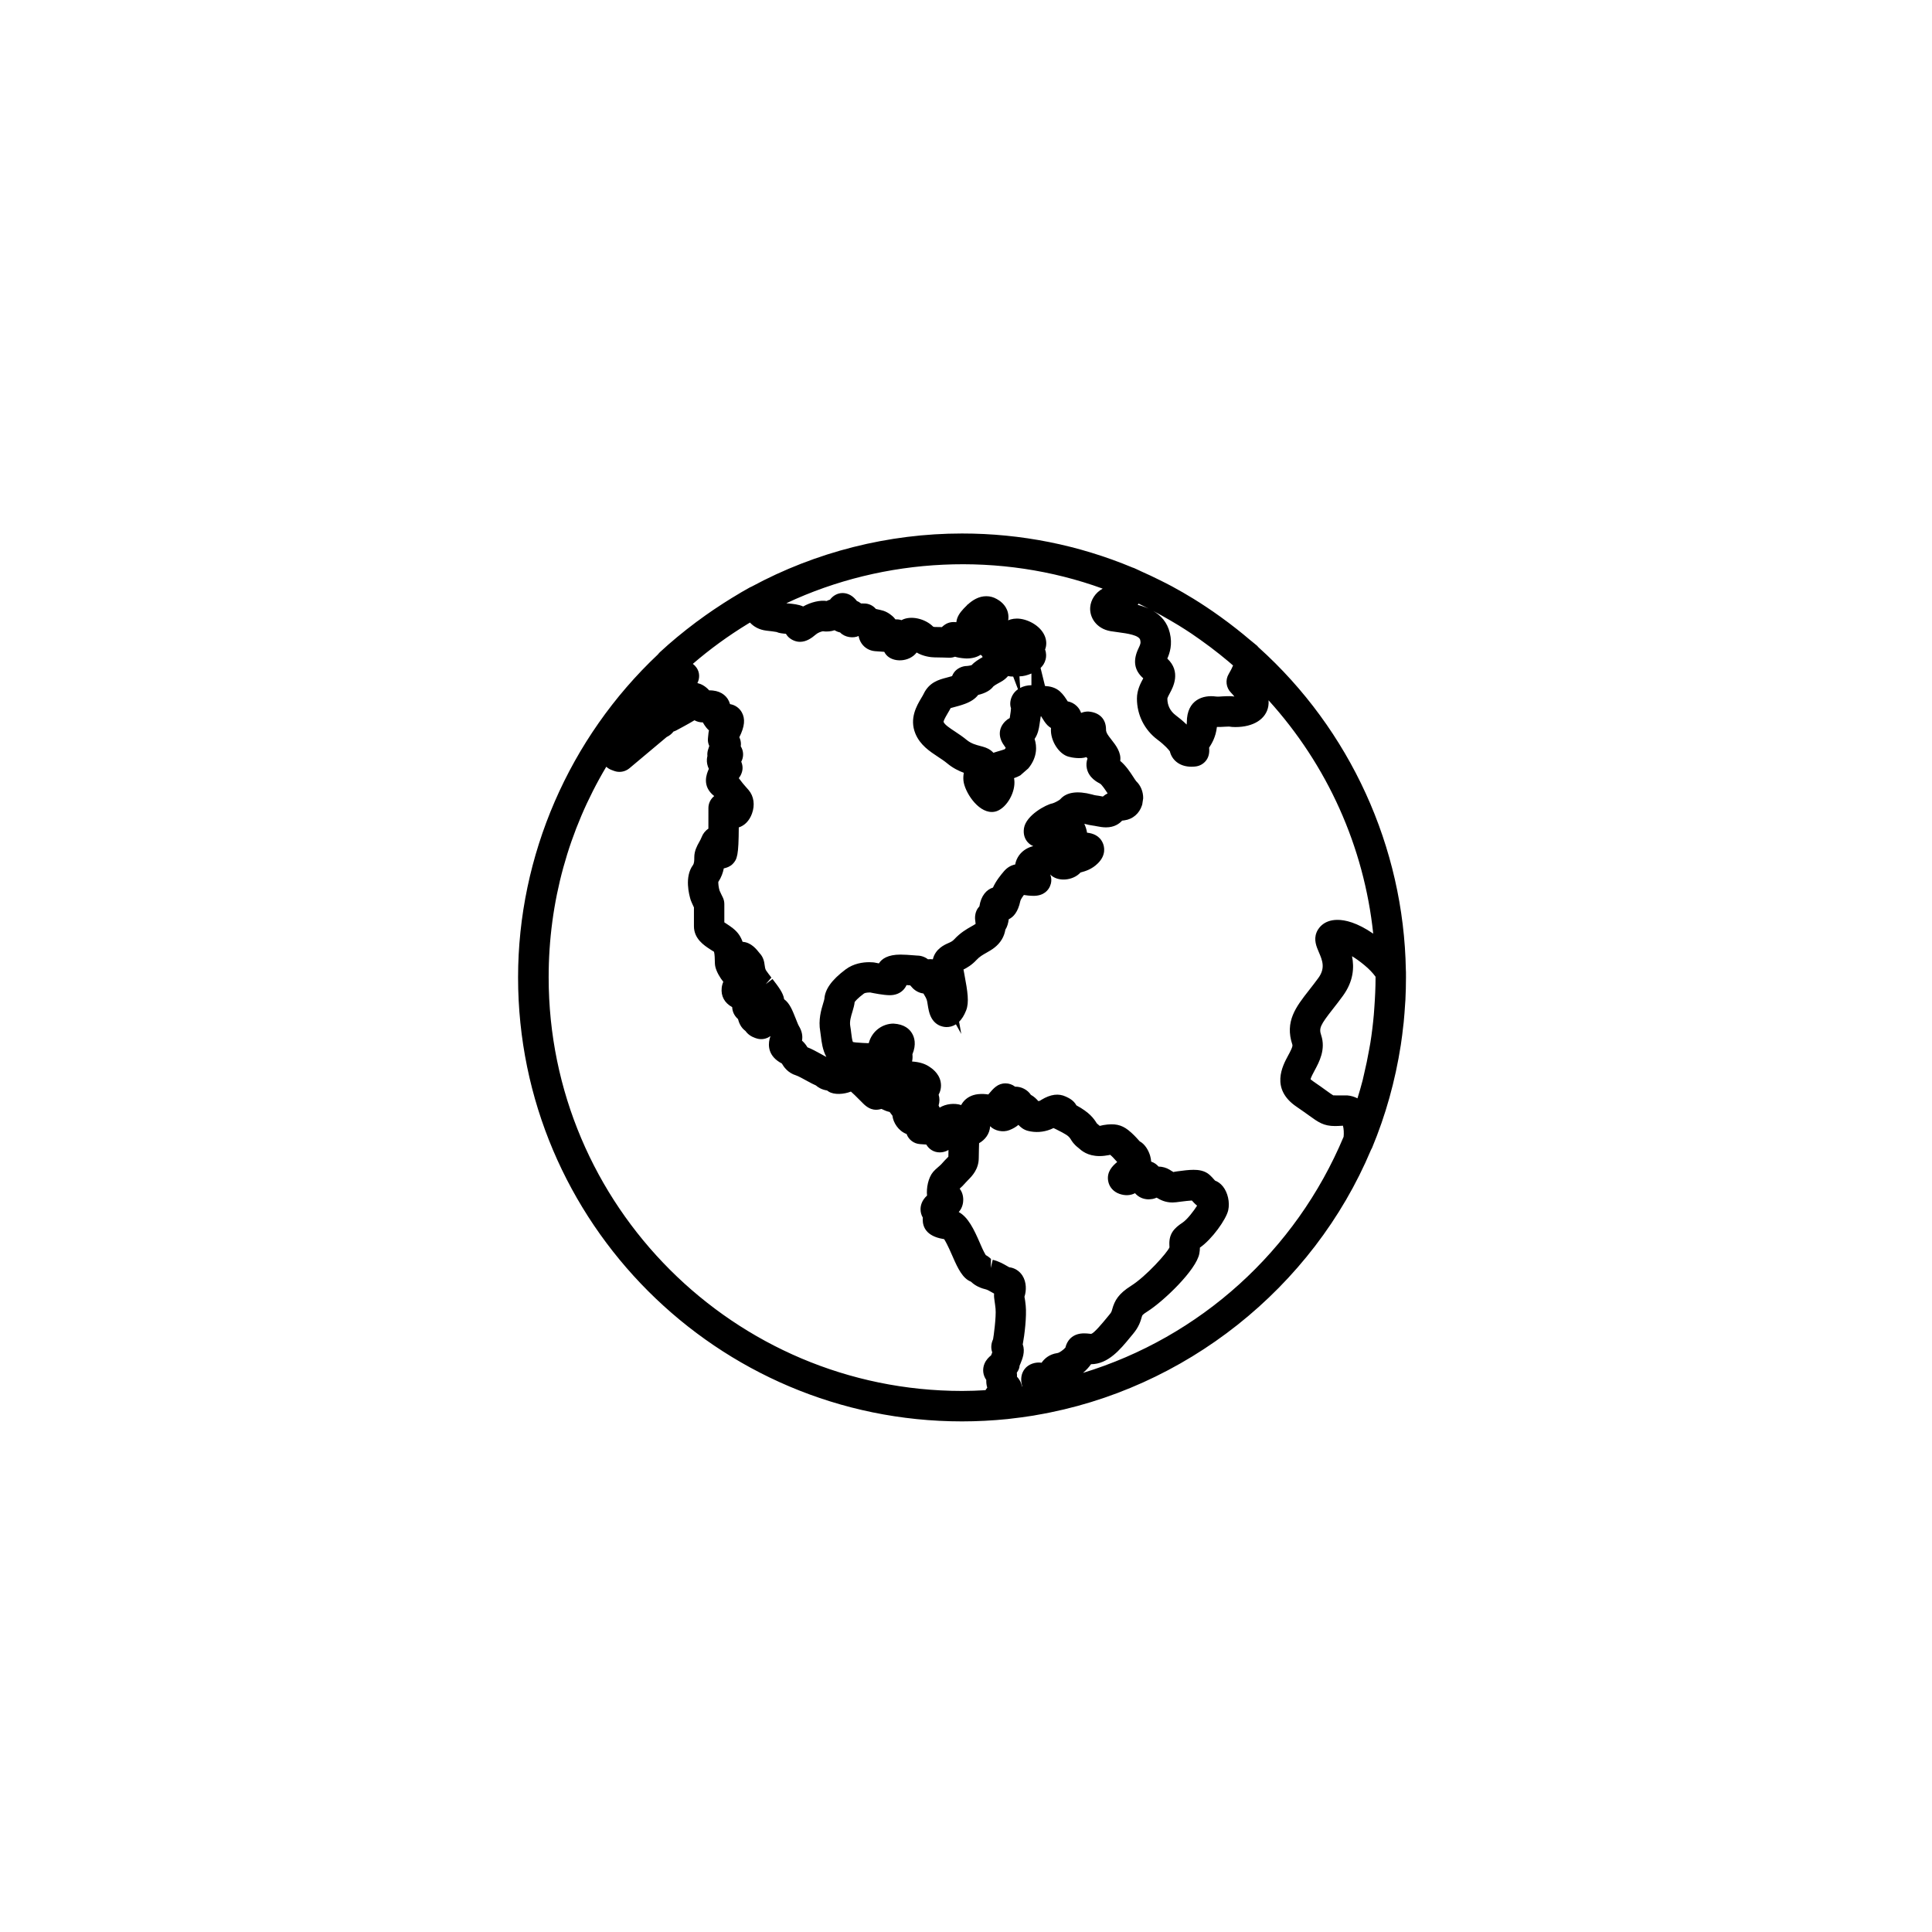 <?xml version="1.0" encoding="utf-8"?>
<!-- Generator: Adobe Illustrator 16.0.0, SVG Export Plug-In . SVG Version: 6.00 Build 0)  -->
<!DOCTYPE svg PUBLIC "-//W3C//DTD SVG 1.1//EN" "http://www.w3.org/Graphics/SVG/1.1/DTD/svg11.dtd">
<svg version="1.1" id="Calque_1" xmlns="http://www.w3.org/2000/svg" xmlns:xlink="http://www.w3.org/1999/xlink" x="0px" y="0px"
	 width="113.39px" height="113.39px" viewBox="0 0 113.39 113.39" enable-background="new 0 0 113.39 113.39" xml:space="preserve">
<path d="M82.516,57.046l-0.006-0.117c-0.121-7.208-3.268-14.1-8.645-18.935l-0.088-0.098c-0.084-0.074-0.17-0.142-0.256-0.21
	l-0.177-0.144c-0.249-0.214-0.505-0.422-0.764-0.626c-0.312-0.247-0.63-0.486-0.952-0.717c-0.281-0.203-0.566-0.401-0.857-0.593
	c-0.238-0.158-0.479-0.314-0.723-0.463c-0.41-0.252-0.829-0.494-1.256-0.725c-0.232-0.125-0.468-0.243-0.703-0.36
	c-0.367-0.185-0.742-0.36-1.121-0.528l-0.156-0.075c-0.076-0.037-0.152-0.074-0.268-0.122l-0.057-0.017
	c-3.186-1.331-6.559-2.005-10.025-2.005c-4.309,0-8.579,1.079-12.354,3.12l-0.096,0.043c-0.328,0.177-0.646,0.37-0.963,0.563
	l-0.094,0.056c-0.321,0.196-0.636,0.4-1.029,0.663l-0.108,0.073c-0.284,0.193-0.563,0.391-0.868,0.618l-0.072,0.05
	c-0.803,0.602-1.506,1.184-2.153,1.785l-0.095,0.103l-0.004,0.012c-5.225,4.917-8.22,11.824-8.22,18.969
	c0,14.366,11.688,26.056,26.054,26.056h0c0.878,0,1.774-0.046,2.677-0.137l0.172-0.021c0.434-0.049,0.864-0.105,1.342-0.182
	l0.182-0.034c8.699-1.478,16.224-7.452,19.632-15.563l0.062-0.117c0.795-1.91,1.358-3.919,1.689-6.049
	c0.059-0.38,0.105-0.762,0.146-1.146l0.02-0.16c0.037-0.362,0.062-0.727,0.091-1.176l0.011-0.146
	c0.021-0.439,0.033-0.881,0.033-1.33L82.516,57.046z M60.136,80.35c-0.206,0.272-0.255,0.613-0.141,1.019l0.002,0.007l-0.017,0.002
	c-0.051-0.27-0.172-0.453-0.293-0.577c0.004-0.073,0.002-0.153-0.01-0.237c0.105-0.145,0.161-0.289,0.162-0.408l0.051-0.122
	c0.113-0.276,0.293-0.709,0.135-1.126c0.108-0.561,0.236-1.66,0.175-2.275c-0.022-0.225-0.045-0.382-0.074-0.525
	c0.118-0.355,0.128-0.856-0.12-1.244c-0.178-0.276-0.462-0.453-0.775-0.488c-0.037-0.021-0.084-0.048-0.131-0.075
	c-0.205-0.118-0.486-0.28-0.836-0.364l-0.117,0.486l0.014-0.537c-0.066-0.06-0.167-0.15-0.309-0.226
	c-0.043-0.069-0.135-0.233-0.29-0.589l-0.044-0.102c-0.356-0.824-0.701-1.537-1.25-1.834c0.23-0.254,0.265-0.561,0.265-0.722
	c0-0.25-0.075-0.473-0.21-0.649c0.109-0.097,0.23-0.214,0.357-0.363c0.04-0.047,0.082-0.09,0.134-0.141
	c0.236-0.237,0.63-0.635,0.63-1.307c0-0.174,0.005-0.346,0.009-0.502l0.003-0.106c0.002-0.089,0.005-0.173,0.007-0.251
	c0.339-0.192,0.621-0.531,0.648-0.996c0.271,0.281,0.762,0.374,1.129,0.229c0.224-0.087,0.396-0.193,0.531-0.307
	c0.126,0.136,0.305,0.287,0.562,0.352c0.438,0.111,0.891,0.081,1.326-0.088c0.057-0.021,0.113-0.048,0.172-0.078
	c0.007,0.004,0.015,0.008,0.022,0.011c0.038,0.017,0.169,0.077,0.495,0.249c0.37,0.195,0.435,0.301,0.496,0.402
	c0.065,0.109,0.175,0.291,0.447,0.501c0.189,0.169,0.543,0.482,1.244,0.482c0.201,0,0.382-0.028,0.549-0.058l0.072-0.018
	c0.128,0.106,0.238,0.231,0.332,0.336c0.027,0.029,0.053,0.059,0.08,0.088c-0.289,0.238-0.619,0.582-0.531,1.107
	c0.059,0.355,0.309,0.641,0.666,0.764c0.326,0.113,0.643,0.1,0.912-0.041c0.195,0.229,0.483,0.361,0.798,0.361
	c0.048,0,0.188-0.015,0.247-0.025c0.066-0.016,0.139-0.037,0.224-0.074c0.218,0.133,0.508,0.284,0.933,0.284
	c0.1,0,0.295-0.021,0.523-0.054c0.187-0.025,0.434-0.051,0.61-0.063c0.085,0.096,0.185,0.205,0.308,0.302
	c-0.184,0.293-0.576,0.815-0.861,1.002c-0.5,0.328-0.803,0.665-0.765,1.33c0.003,0.068,0.005,0.1,0.005,0.116
	c-0.12,0.298-1.353,1.69-2.26,2.261c-0.73,0.462-0.956,0.852-1.1,1.371c-0.039,0.138-0.05,0.18-0.15,0.298l-0.189,0.23
	c-0.205,0.249-0.746,0.909-0.906,0.917c-0.178-0.021-0.309-0.029-0.406-0.029c-0.568,0-0.963,0.296-1.096,0.834
	c-0.105,0.125-0.35,0.305-0.469,0.322c-0.498,0.07-0.776,0.346-0.93,0.568C60.795,79.924,60.365,80.047,60.136,80.35z
	 M60.354,45.095c0.563-0.688,0.485-1.342,0.379-1.686c-0.004-0.014-0.008-0.027-0.012-0.041c0.199-0.282,0.254-0.621,0.281-0.799
	c0.033-0.205,0.06-0.377,0.08-0.528h0.024c0.019,0.029,0.036,0.059,0.054,0.088c0.099,0.162,0.189,0.305,0.314,0.433
	c0.068,0.068,0.14,0.122,0.21,0.164c-0.001,0.014-0.002,0.027-0.003,0.041c-0.043,0.7,0.467,1.5,1.042,1.645
	c0.172,0.049,0.671,0.145,1.04,0.023c0.021,0.028,0.043,0.057,0.064,0.084c-0.068,0.19-0.081,0.385-0.039,0.582
	c0.115,0.55,0.613,0.806,0.774,0.89c0.112,0.063,0.335,0.404,0.445,0.574c-0.095,0.046-0.188,0.106-0.28,0.185
	c-0.015-0.003-0.029-0.006-0.046-0.009c-0.128-0.025-0.255-0.049-0.371-0.061c-0.054-0.005-0.124-0.027-0.22-0.053
	c-0.861-0.228-1.494-0.134-1.852,0.27c-0.074,0.083-0.367,0.229-0.469,0.254c-0.357,0.061-1.555,0.693-1.672,1.462
	c-0.059,0.393,0.081,0.653,0.208,0.802c0.093,0.109,0.208,0.191,0.339,0.243c-0.283,0.067-0.601,0.229-0.825,0.529
	c-0.122,0.165-0.202,0.351-0.236,0.548c-0.262,0.054-0.481,0.188-0.667,0.408c-0.17,0.2-0.453,0.538-0.639,0.949
	c-0.368,0.116-0.699,0.464-0.797,1.106c-0.014,0.015-0.027,0.029-0.04,0.044c-0.2,0.229-0.235,0.554-0.205,0.766
	c0.019,0.127,0.019,0.198,0.025,0.214c-0.05,0.038-0.169,0.105-0.246,0.148c-0.272,0.154-0.645,0.365-1.014,0.764
	c-0.102,0.109-0.198,0.154-0.366,0.228c-0.205,0.091-0.741,0.33-0.885,0.94l-0.145-0.01c-0.047,0-0.095,0.003-0.141,0.009
	c-0.228-0.177-0.477-0.221-0.669-0.221l-0.209-0.016c-0.212-0.017-0.491-0.039-0.736-0.039c-0.737,0-1.095,0.245-1.266,0.516
	c-0.092-0.017-0.183-0.035-0.267-0.052c0,0-0.117-0.018-0.301-0.018c-0.374,0-0.918,0.074-1.385,0.424
	c-0.815,0.611-1.211,1.165-1.246,1.729c-0.009,0.061-0.04,0.154-0.069,0.252c-0.118,0.389-0.296,0.979-0.174,1.662
	c0.017,0.1,0.03,0.203,0.042,0.312c0.037,0.305,0.093,0.766,0.316,1.181c-0.056-0.023-0.135-0.07-0.228-0.122l-0.094-0.052
	c-0.264-0.145-0.535-0.294-0.789-0.392c-0.06-0.101-0.155-0.246-0.318-0.39c0.052-0.276-0.007-0.567-0.18-0.854
	c-0.051-0.085-0.105-0.231-0.193-0.451c-0.198-0.497-0.354-0.891-0.677-1.127c-0.045-0.359-0.333-0.731-0.683-1.186l-0.396,0.305
	l0.334-0.386c-0.119-0.154-0.234-0.303-0.31-0.416c-0.058-0.086-0.074-0.212-0.089-0.326c-0.022-0.166-0.059-0.444-0.294-0.691
	c-0.189-0.24-0.5-0.635-0.999-0.667c-0.057-0.161-0.129-0.305-0.218-0.431c-0.198-0.28-0.465-0.456-0.723-0.626
	c-0.039-0.025-0.086-0.056-0.131-0.086v-1.074c0-0.139-0.032-0.276-0.091-0.393c0,0-0.157-0.316-0.188-0.396
	c-0.051-0.155-0.079-0.397-0.075-0.509c0.182-0.273,0.275-0.55,0.323-0.795c0.161-0.034,0.356-0.097,0.517-0.255
	c0.275-0.279,0.352-0.52,0.362-2.15c0.346-0.108,0.624-0.396,0.774-0.808c0.185-0.506,0.113-1.022-0.198-1.387l-0.148-0.168
	c-0.12-0.136-0.241-0.272-0.407-0.501c-0.006-0.009-0.013-0.018-0.019-0.026c0.129-0.165,0.234-0.408,0.219-0.646
	c-0.007-0.123-0.037-0.229-0.076-0.318c0.135-0.25,0.146-0.554,0.023-0.81c-0.015-0.032-0.032-0.064-0.051-0.094
	c0.006-0.044,0.009-0.083,0.009-0.129c0-0.151-0.034-0.279-0.094-0.405c0.316-0.628,0.36-1.085,0.142-1.469
	c-0.148-0.257-0.397-0.427-0.687-0.475c-0.125-0.446-0.48-0.739-1-0.797c-0.08-0.008-0.153-0.013-0.223-0.01
	c-0.235-0.261-0.479-0.38-0.692-0.428c0.146-0.286,0.138-0.633-0.049-0.901c-0.062-0.09-0.136-0.166-0.219-0.227
	c0.998-0.861,2.079-1.648,3.24-2.356c0.038-0.023,0.076-0.045,0.114-0.068c0.21,0.231,0.529,0.424,0.972,0.476
	c0.198,0.023,0.499,0.056,0.583,0.077c0.172,0.073,0.341,0.088,0.554,0.107c0.024,0.042,0.052,0.082,0.083,0.12
	c0.17,0.21,0.468,0.351,0.739,0.351c0.379,0,0.682-0.214,0.953-0.446c0.1-0.086,0.294-0.16,0.398-0.175
	c0.236,0.039,0.508,0.004,0.679-0.059c0.083,0.05,0.191,0.099,0.329,0.13c0.281,0.298,0.777,0.351,1.086,0.208
	c0.024,0.142,0.076,0.293,0.176,0.44c0.181,0.261,0.459,0.421,0.782,0.45c0.116,0.01,0.342,0.026,0.547,0.039
	c0.032,0.063,0.07,0.122,0.114,0.174c0.399,0.47,1.353,0.436,1.787-0.134c0.375,0.226,0.844,0.285,1.048,0.285
	c0.235,0,0.809,0.019,0.879,0.021c0.112,0,0.222-0.021,0.324-0.059c0.145,0.047,0.335,0.08,0.588,0.099l0.102,0.004
	c0.317,0,0.593-0.074,0.814-0.217c0.028,0.025,0.056,0.047,0.084,0.067c0.01,0.023,0.021,0.047,0.033,0.07
	c-0.247,0.14-0.483,0.293-0.654,0.475c-0.085,0.022-0.213,0.044-0.261,0.045c-0.287,0-0.59,0.149-0.753,0.368
	c-0.053,0.071-0.095,0.147-0.125,0.227c-0.113,0.036-0.22,0.063-0.327,0.091c-0.427,0.111-1.012,0.263-1.338,0.945
	c-0.038,0.079-0.087,0.161-0.14,0.248c-0.267,0.449-0.714,1.201-0.347,2.092c0.278,0.67,0.835,1.037,1.348,1.375
	c0.172,0.114,0.352,0.231,0.52,0.371c0.337,0.279,0.683,0.445,0.974,0.552c-0.027,0.145-0.038,0.299-0.021,0.464
	c0.065,0.628,0.812,1.836,1.664,1.836c0.104,0,0.205-0.018,0.302-0.054c0.601-0.226,1.104-1.136,1.017-1.839
	c-0.004-0.031-0.01-0.062-0.016-0.092c0.137-0.048,0.258-0.1,0.367-0.161 M59.747,40.451c-0.101,0.07-0.187,0.154-0.257,0.25
	c-0.195,0.273-0.246,0.616-0.154,0.869c0.002,0.067-0.028,0.282-0.074,0.572c-0.098,0.05-0.188,0.116-0.268,0.197
	c-0.396,0.396-0.42,0.923-0.064,1.41c0.046,0.064,0.071,0.1,0.096,0.142c0,0-0.01,0.027-0.059,0.083
	c-0.098,0.039-0.26,0.084-0.408,0.127c-0.092,0.027-0.181,0.054-0.253,0.079c-0.001,0-0.002,0-0.003,0
	c-0.043-0.048-0.094-0.095-0.153-0.139c-0.195-0.148-0.405-0.203-0.623-0.26c-0.236-0.062-0.53-0.138-0.79-0.353
	c-0.225-0.186-0.464-0.346-0.696-0.5c-0.305-0.201-0.593-0.392-0.66-0.552c-0.017-0.042,0.061-0.209,0.231-0.497
	c0.067-0.112,0.13-0.22,0.182-0.321c0.051-0.017,0.119-0.033,0.211-0.057c0.188-0.049,0.402-0.106,0.644-0.197
	c0.34-0.127,0.594-0.3,0.759-0.518c0.421-0.1,0.726-0.273,0.894-0.501c0.022-0.021,0.109-0.089,0.43-0.261
	c0.164-0.088,0.307-0.203,0.431-0.345c0.095,0.02,0.189,0.03,0.283,0.03c0.004,0,0.01,0,0.018,0L59.747,40.451z M59.832,39.696
	c0.252-0.005,0.469-0.069,0.703-0.167v0.687c-0.242,0.001-0.471,0.057-0.662,0.159L59.832,39.696z M35.875,45.183l0.174,0.065
	c0.296,0.109,0.638,0.051,0.886-0.153l2.193-1.84c0.164-0.078,0.3-0.188,0.4-0.321c0.055-0.016,0.108-0.038,0.16-0.065
	c0.007-0.004,0.682-0.359,1.071-0.596c0.146,0.084,0.324,0.126,0.494,0.126c0.031,0.061,0.068,0.121,0.109,0.18
	c0.048,0.069,0.126,0.181,0.247,0.287c-0.013,0.046-0.021,0.093-0.026,0.141l-0.032,0.313c-0.017,0.153,0.005,0.305,0.077,0.461
	l-0.067,0.206c-0.042,0.123-0.056,0.254-0.042,0.383c-0.016,0.062-0.026,0.126-0.031,0.191c-0.013,0.19,0.027,0.381,0.115,0.565
	c-0.004,0.01-0.009,0.02-0.014,0.03c-0.105,0.243-0.425,0.977,0.329,1.565c-0.212,0.168-0.342,0.429-0.341,0.707
	c0.003,0.494,0.002,0.889-0.001,1.207c-0.184,0.12-0.319,0.3-0.386,0.473c-0.048,0.125-0.105,0.225-0.157,0.318
	c-0.12,0.215-0.285,0.51-0.285,0.892c0,0.178,0,0.347-0.083,0.462c-0.5,0.688-0.225,1.735-0.125,2.051
	c0.023,0.068,0.114,0.27,0.188,0.425v1.103c0,0.739,0.595,1.125,0.953,1.358c0.072,0.047,0.206,0.135,0.218,0.135c0,0,0,0,0,0
	c0.018,0.04,0.05,0.163,0.054,0.537c0,0.146,0.011,0.254,0.021,0.305c0.059,0.321,0.301,0.718,0.478,0.928
	c-0.048,0.108-0.08,0.225-0.094,0.347c-0.056,0.491,0.166,0.896,0.615,1.139c0.009,0.219,0.088,0.475,0.344,0.705
	c0.003,0.012,0.006,0.023,0.009,0.035c0.09,0.34,0.266,0.543,0.432,0.666c0.116,0.166,0.319,0.341,0.673,0.439
	c0.265,0.078,0.56,0.02,0.775-0.139c0.002,0.006,0.005,0.012,0.008,0.019c-0.021,0.054-0.038,0.108-0.05,0.164
	c-0.082,0.354-0.09,0.995,0.723,1.42c0.103,0.176,0.332,0.545,0.84,0.7c0.117,0.035,0.442,0.214,0.599,0.301
	c0.259,0.141,0.423,0.23,0.559,0.285c0.12,0.105,0.329,0.248,0.66,0.298l0.073,0.054c0.343,0.224,0.932,0.164,1.323,0.01
	c0.1,0.087,0.284,0.258,0.611,0.592l0.107,0.108c0.455,0.458,0.839,0.386,1.072,0.317c0.166,0.082,0.321,0.146,0.483,0.18
	c0.029,0.039,0.06,0.081,0.094,0.124c0.028,0.036,0.051,0.067,0.07,0.094c0.042,0.399,0.349,0.897,0.831,1.076
	c0.117,0.327,0.422,0.569,0.79,0.592c0.118,0.007,0.248,0.017,0.366,0.026c0.064,0.109,0.158,0.225,0.299,0.317
	c0.293,0.191,0.685,0.19,1.003,0.001c-0.003,0.127-0.006,0.26-0.007,0.396c-0.028,0.032-0.066,0.068-0.113,0.116
	c-0.077,0.077-0.153,0.155-0.227,0.242c-0.095,0.112-0.186,0.188-0.269,0.259c-0.121,0.104-0.217,0.193-0.286,0.275
	c-0.29,0.348-0.402,0.95-0.356,1.387c-0.317,0.289-0.384,0.598-0.382,0.812c0.002,0.174,0.047,0.336,0.134,0.482
	c-0.004,0.039-0.006,0.078-0.006,0.117c0,0.424,0.203,0.965,1.184,1.135c0.023,0.004,0.048,0.008,0.072,0.012
	c0.068,0.102,0.21,0.352,0.472,0.955l0.044,0.1c0.295,0.678,0.583,1.257,1.05,1.437c0.132,0.118,0.377,0.337,0.876,0.454
	c0.095,0.023,0.227,0.098,0.361,0.176c0.042,0.023,0.085,0.049,0.13,0.073c-0.014,0.162,0.009,0.308,0.03,0.452
	c0.015,0.099,0.035,0.236,0.056,0.438c0.046,0.468-0.118,1.66-0.145,1.787c-0.05,0.115-0.18,0.42-0.05,0.777
	c-0.024,0.061-0.048,0.118-0.067,0.172c-0.127,0.102-0.291,0.254-0.39,0.494c-0.132,0.325-0.088,0.67,0.108,0.95
	c-0.005,0.13,0.004,0.286,0.056,0.452c-0.039,0.047-0.072,0.097-0.102,0.148c-0.454,0.027-0.91,0.045-1.371,0.045
	c-13.381,0-24.268-10.887-24.268-24.268C32.197,52.94,33.374,48.704,35.583,45C35.667,45.078,35.765,45.141,35.875,45.183z
	 M67.094,46.852c0.004-0.382-0.143-0.752-0.41-1.002c-0.039-0.046-0.098-0.14-0.174-0.256c-0.186-0.285-0.42-0.646-0.764-0.937
	c0.074-0.491-0.273-0.936-0.487-1.208c-0.11-0.14-0.261-0.332-0.309-0.449c-0.037-0.093-0.037-0.126-0.037-0.185
	c0-0.611-0.376-1.005-1.044-1.056c-0.141,0-0.284,0.026-0.418,0.083c-0.047-0.136-0.123-0.27-0.246-0.393
	c-0.149-0.15-0.338-0.249-0.543-0.286c-0.108-0.175-0.254-0.402-0.451-0.58c-0.271-0.241-0.592-0.305-0.879-0.322l-0.26-1.058
	c0.127-0.121,0.243-0.286,0.298-0.51c0.035-0.146,0.048-0.347-0.033-0.571c0.097-0.248,0.093-0.528-0.021-0.8
	c-0.264-0.629-1.053-1.018-1.633-1.018c-0.029,0-0.176,0.011-0.189,0.013c-0.117,0.016-0.225,0.046-0.323,0.092
	c0.022-0.136,0.024-0.29-0.016-0.453c-0.119-0.491-0.52-0.722-0.651-0.797c-0.191-0.111-0.398-0.167-0.616-0.167
	c-0.453,0-0.817,0.237-1.105,0.502l-0.02-0.026l0.006,0.039c-0.077,0.072-0.148,0.146-0.214,0.216
	c-0.234,0.251-0.395,0.492-0.426,0.794c-0.386-0.045-0.62,0.073-0.851,0.288c-0.16-0.004-0.322-0.007-0.424-0.007
	c-0.019,0-0.054-0.008-0.083-0.016c-0.465-0.473-1.326-0.681-1.861-0.385c-0.114-0.038-0.237-0.053-0.355-0.043
	c-0.029-0.042-0.062-0.081-0.098-0.118c-0.083-0.084-0.309-0.29-0.61-0.39c-0.073-0.024-0.264-0.068-0.441-0.106
	c-0.169-0.202-0.421-0.321-0.683-0.321l-0.19-0.001c-0.01-0.008-0.021-0.017-0.031-0.025c-0.066-0.051-0.138-0.092-0.216-0.123
	c-0.017-0.024-0.035-0.047-0.054-0.069c-0.276-0.326-0.58-0.395-0.785-0.395c-0.292,0-0.563,0.156-0.734,0.389
	c-0.095,0.024-0.163,0.056-0.19,0.077c-0.408-0.061-0.939,0.072-1.385,0.322c-0.277-0.123-0.587-0.151-0.856-0.176
	c-0.037-0.004-0.072-0.006-0.102-0.008c-0.008-0.003-0.017-0.005-0.025-0.008c5.77-2.714,12.589-3.028,18.562-0.855
	c-0.441,0.243-0.695,0.665-0.732,1.083c-0.05,0.588,0.344,1.262,1.19,1.412c0.124,0.021,0.269,0.041,0.426,0.061
	c0.604,0.078,1.254,0.183,1.319,0.458c0.043,0.175,0.008,0.262-0.1,0.487c-0.342,0.71-0.256,1.295,0.279,1.762
	c-0.002,0.003-0.004,0.006-0.006,0.01c-0.146,0.269-0.366,0.676-0.366,1.179c0,0.958,0.439,1.837,1.205,2.411
	c0.442,0.331,0.664,0.596,0.729,0.69c0.106,0.461,0.524,0.899,1.264,0.899c0.172,0,0.303-0.023,0.306-0.024
	c0.235-0.042,0.448-0.181,0.584-0.381c0.126-0.187,0.179-0.419,0.148-0.712l0.01-0.016c0.138-0.216,0.378-0.589,0.448-1.2
	c0.141,0.006,0.296-0.006,0.475-0.015c0.074-0.004,0.146-0.008,0.24-0.009c0.104,0.02,0.229,0.029,0.371,0.029
	c1.064,0,1.804-0.471,1.932-1.23c0.019-0.114,0.021-0.228,0.013-0.341c3.458,3.816,5.603,8.591,6.143,13.696
	c-0.955-0.656-1.653-0.809-2.097-0.809c-0.869,0-1.162,0.567-1.23,0.739c-0.174,0.434-0.006,0.827,0.133,1.152
	c0.206,0.479,0.4,0.933-0.025,1.518c-0.176,0.243-0.346,0.459-0.549,0.72c-0.77,0.982-1.434,1.832-0.976,3.203
	c0.034,0.105-0.136,0.421-0.261,0.65c-0.312,0.579-1.045,1.935,0.506,2.986c0.303,0.207,0.529,0.369,0.725,0.51
	c0.557,0.402,0.863,0.623,1.532,0.623c0.122,0,0.272-0.008,0.464-0.02c0.049,0.156,0.064,0.454,0.04,0.65
	c-2.816,6.715-8.435,11.763-15.296,13.857c0.189-0.16,0.352-0.337,0.471-0.509c1.006-0.003,1.719-0.871,2.291-1.567l0.182-0.22
	c0.343-0.409,0.44-0.753,0.502-0.974c0.031-0.115,0.04-0.146,0.329-0.33c0.94-0.593,2.878-2.438,3.054-3.404
	c0.021-0.121,0.033-0.236,0.033-0.348c0.707-0.488,1.542-1.654,1.662-2.195c0.104-0.463-0.025-1.037-0.312-1.396
	c-0.149-0.186-0.315-0.287-0.462-0.343c-0.018-0.02-0.035-0.04-0.054-0.061c-0.081-0.091-0.165-0.185-0.249-0.26
	c-0.3-0.278-0.688-0.311-0.955-0.311c-0.291,0-0.646,0.047-0.953,0.089l-0.101,0.015c-0.075,0.012-0.125,0.021-0.124,0.029
	c-0.033-0.014-0.069-0.038-0.125-0.072l-0.11-0.07c-0.187-0.113-0.409-0.176-0.646-0.183c-0.096-0.113-0.234-0.222-0.432-0.29
	c-0.006-0.107-0.024-0.217-0.056-0.327c-0.087-0.31-0.296-0.694-0.618-0.864l-0.069-0.076c-0.136-0.152-0.343-0.38-0.608-0.588
	c-0.392-0.303-0.787-0.404-1.457-0.288c-0.066,0.012-0.137,0.026-0.211,0.047l-0.086-0.075c-0.035-0.03-0.071-0.061-0.084-0.071
	c-0.182-0.298-0.434-0.644-1.2-1.06c-0.158-0.299-0.45-0.435-0.622-0.514c-0.414-0.194-0.883-0.146-1.438,0.193
	c-0.033,0.021-0.066,0.046-0.1,0.059c-0.012,0.004-0.035,0.009-0.074,0.013c-0.107-0.124-0.249-0.266-0.436-0.366
	c-0.195-0.301-0.57-0.492-0.926-0.48c-0.159-0.125-0.361-0.195-0.562-0.195c-0.457,0-0.705,0.291-0.982,0.618
	c-0.01,0.011-0.02,0.022-0.029,0.034c-0.165-0.027-0.37-0.041-0.597-0.018c-0.369,0.038-0.684,0.205-0.888,0.471
	c-0.042,0.055-0.078,0.111-0.108,0.168c-0.385-0.126-0.896-0.077-1.262,0.152c-0.022-0.043-0.044-0.088-0.062-0.127
	c0.065-0.215,0.066-0.429,0.002-0.631c0.092-0.176,0.183-0.439,0.116-0.766c-0.105-0.521-0.548-0.807-0.694-0.9
	c-0.257-0.165-0.58-0.258-0.981-0.283c0.037-0.178,0.031-0.322,0.02-0.424c0.243-0.585,0.12-0.998-0.029-1.24
	c-0.142-0.236-0.44-0.525-1.081-0.561c-0.608,0-1.256,0.4-1.454,1.15c-0.205-0.003-0.453-0.021-0.75-0.043
	c-0.123-0.01-0.17-0.029-0.176-0.029h0c-0.046-0.068-0.083-0.379-0.101-0.526c-0.016-0.138-0.033-0.276-0.057-0.408
	c-0.048-0.27,0.04-0.559,0.13-0.854c0.056-0.187,0.108-0.363,0.129-0.555c0.04-0.057,0.169-0.218,0.543-0.498
	c0.042-0.031,0.145-0.062,0.367-0.064c0.193,0.041,0.797,0.16,1.144,0.16l0.125-0.005c0.33-0.027,0.605-0.18,0.773-0.425
	c0.032-0.045,0.064-0.1,0.092-0.163c0.074,0.004,0.147,0.01,0.215,0.015c0.042,0.053,0.092,0.109,0.151,0.168
	c0.176,0.174,0.395,0.281,0.625,0.31c0.015,0.024,0.03,0.05,0.046,0.077c0.155,0.251,0.167,0.325,0.201,0.553
	c0.018,0.116,0.037,0.242,0.071,0.385c0.201,0.887,0.848,0.955,1.042,0.955c0.164,0,0.356-0.037,0.548-0.16l0.312,0.562
	l-0.125-0.713c0.15-0.148,0.293-0.361,0.412-0.666c0.186-0.477,0.087-1.105-0.097-2.085c-0.021-0.109-0.041-0.214-0.058-0.316
	c0.217-0.106,0.489-0.266,0.762-0.56c0.18-0.194,0.365-0.299,0.59-0.426c0.291-0.165,0.652-0.37,0.899-0.783
	c0.101-0.167,0.17-0.358,0.208-0.571c0.112-0.172,0.166-0.379,0.197-0.609c0.277-0.13,0.545-0.43,0.678-1.064
	c0.01-0.048,0.053-0.152,0.209-0.361c0.148,0.024,0.323,0.047,0.568,0.051c0.621,0,0.869-0.348,0.961-0.555
	c0.078-0.177,0.129-0.421,0.018-0.7c0.424,0.447,1.332,0.377,1.779-0.117c0.011-0.003,0.021-0.005,0.031-0.008
	c0.236-0.064,0.632-0.172,0.995-0.537c0.491-0.491,0.366-0.976,0.29-1.161c-0.191-0.465-0.605-0.594-0.934-0.63
	c-0.025-0.171-0.082-0.351-0.16-0.521c0.191,0.05,0.368,0.091,0.504,0.105c0.059,0.005,0.124,0.02,0.191,0.033
	c0.198,0.04,0.4,0.072,0.576,0.072c0.49,0,0.784-0.215,0.947-0.395c0.033-0.004,0.078-0.01,0.141-0.019
	c0.479-0.064,0.871-0.399,1.023-0.875c0.007-0.021,0.013-0.043,0.019-0.064 M66.773,35.499c0.016-0.024,0.032-0.048,0.048-0.074
	c0.2,0.095,0.398,0.194,0.595,0.294C67.206,35.625,66.986,35.553,66.773,35.499z M72.248,40.653c0.072,0.072,0.14,0.152,0.199,0.229
	c-0.158-0.03-0.35-0.03-0.683-0.012c-0.144,0.009-0.294,0.025-0.419,0.007c-0.705-0.096-1.69,0.169-1.69,1.521
	c0,0.047-0.003,0.088-0.009,0.127c-0.235-0.228-0.477-0.42-0.642-0.545c-0.321-0.24-0.491-0.58-0.491-0.979
	c0.006-0.061,0.098-0.23,0.155-0.337c0.173-0.321,0.667-1.241-0.158-2.011c0.145-0.327,0.312-0.835,0.147-1.509
	c-0.149-0.624-0.525-1.024-0.975-1.287c0.312,0.163,0.629,0.339,0.994,0.55c0.168,0.098,0.337,0.196,0.504,0.3
	c0.252,0.156,0.501,0.314,0.747,0.479c0.151,0.101,0.3,0.207,0.448,0.312l0.094,0.066c0.38,0.27,0.754,0.55,1.119,0.842
	c0.169,0.135,0.338,0.271,0.504,0.412c0.093,0.079,0.186,0.159,0.277,0.239c-0.051,0.125-0.143,0.314-0.256,0.501
	C71.902,39.912,71.957,40.361,72.248,40.653z M78.251,64.289c-0.08-0.045-0.25-0.168-0.392-0.27
	c-0.189-0.139-0.434-0.312-0.764-0.539c-0.127-0.086-0.168-0.135-0.176-0.135l0,0c0.008-0.095,0.164-0.385,0.24-0.525
	c0.264-0.488,0.66-1.226,0.382-2.062c-0.138-0.413-0.061-0.586,0.687-1.541c0.182-0.23,0.378-0.482,0.587-0.77
	c0.628-0.864,0.668-1.671,0.536-2.327c0.209,0.127,0.451,0.296,0.719,0.518c0.277,0.229,0.495,0.455,0.662,0.687v0.042
	c0,0.597-0.029,1.19-0.072,1.778l-0.03,0.409c-0.05,0.556-0.116,1.109-0.204,1.657l-0.078,0.431
	c-0.082,0.466-0.179,0.928-0.289,1.388l-0.086,0.376c-0.092,0.354-0.193,0.705-0.303,1.056c-0.182-0.095-0.383-0.153-0.597-0.172"/>
</svg>
